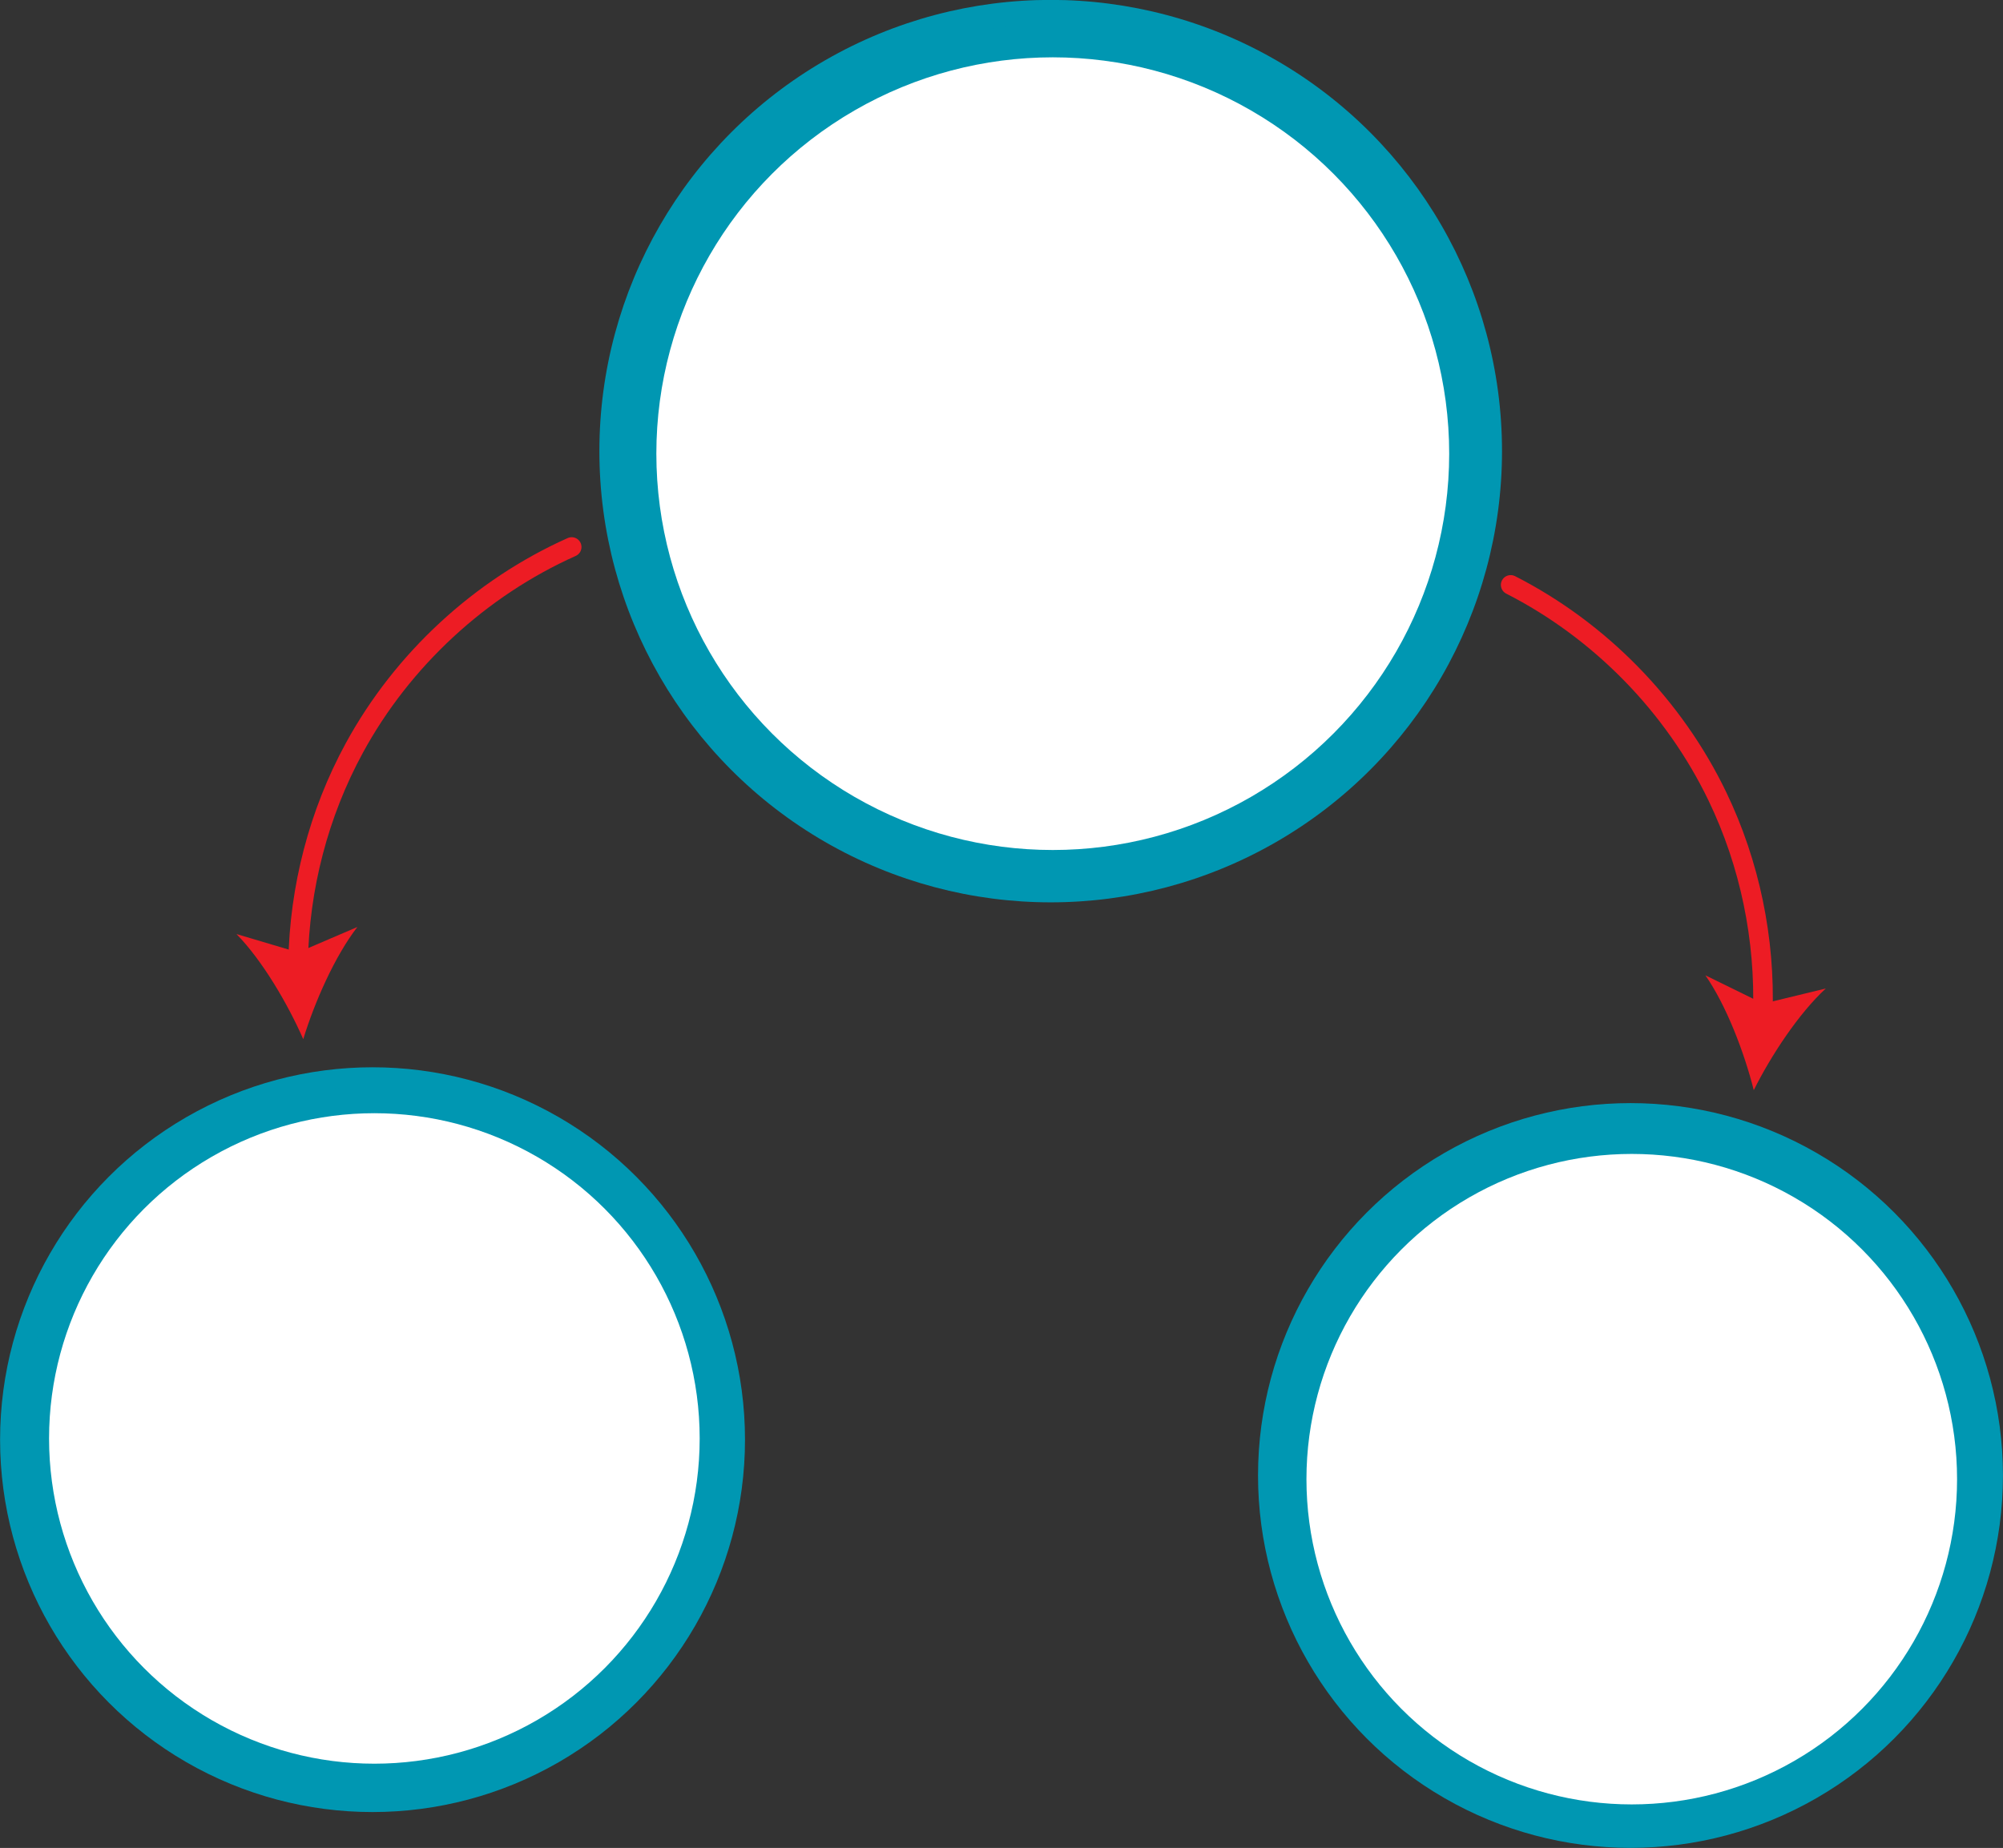 <?xml version="1.0" encoding="UTF-8" standalone="no"?><svg xmlns="http://www.w3.org/2000/svg" xmlns:xlink="http://www.w3.org/1999/xlink" data-name="Layer 2" fill="#000000" height="668" preserveAspectRatio="xMidYMid meet" version="1" viewBox="0.0 21.4 723.9 668.0" width="723.9" zoomAndPan="magnify"><rect x="0.0" y="21.4" width="723.9" height="668.0" fill="#333333" stroke="none"/><g id="change1_1"><circle cx="379.73" cy="184.47" fill="#0097b2" r="163.11"/></g><g id="change2_1"><circle cx="380.48" cy="185.39" fill="#0097b2" r="155.13"/></g><g id="change3_1"><circle cx="380.48" cy="185.39" fill="#ffffff" r="143.27"/></g><g id="change1_2"><circle cx="589.27" cy="554.76" fill="#0097b2" r="134.61"/></g><g id="change1_3"><circle cx="134.64" cy="541.81" fill="#0097b2" r="134.61"/></g><g id="change2_2"><circle cx="135.3" cy="541.37" fill="#0097b2" r="127.3"/></g><g id="change3_2"><circle cx="135.3" cy="541.37" fill="#ffffff" r="117.57"/></g><g id="change2_3"><circle cx="589.73" cy="556.09" fill="#0097b2" r="127.3"/></g><g id="change3_3"><circle cx="589.73" cy="556.09" fill="#ffffff" r="117.57"/></g><g><path d="m206.61,219.13c-33.12,14.82-61.15,40.74-78.52,72.59-12.93,23.71-19.89,50.61-20.35,77.61" fill="none" stroke="#ed1c24" stroke-linecap="round" stroke-miterlimit="10" stroke-width="7.08"/><g id="change4_1"><path d="m109.6,397.04c-5.6-12.77-14.8-28.48-24.14-38l22.31,6.63,21.39-9.18c-8.17,10.55-15.49,27.22-19.56,40.55Z" fill="#ed1c24"/></g></g><g><path d="m545.97,232.83c32.32,16.49,59,43.79,74.73,76.49,11.71,24.34,17.3,51.56,16.38,78.54" fill="none" stroke="#ed1c24" stroke-linecap="round" stroke-miterlimit="10" stroke-width="7.08"/><g id="change4_2"><path d="m633.82,415.45c-3.4-13.52-9.86-30.54-17.48-41.49l20.9,10.25,22.62-5.49c-9.81,9.04-19.8,24.26-26.03,36.73Z" fill="#ed1c24"/></g></g></svg>